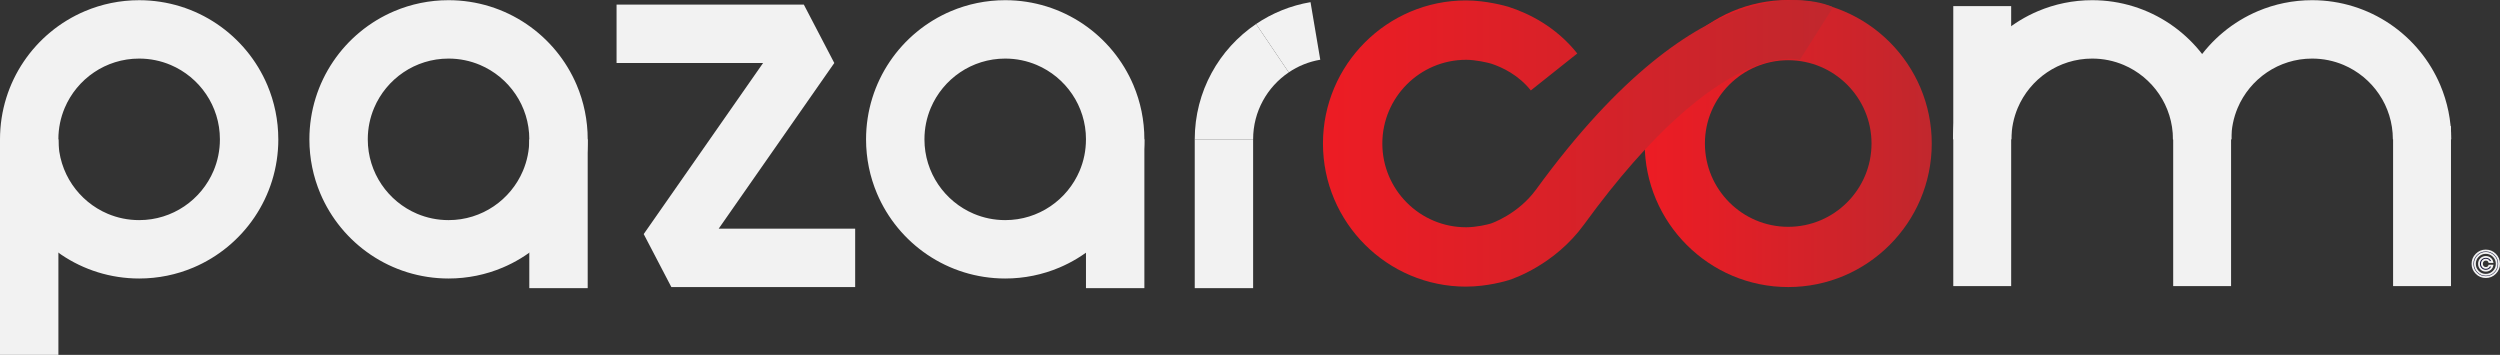 <?xml version="1.0" encoding="UTF-8"?>
<svg id="Layer_2" data-name="Layer 2" xmlns="http://www.w3.org/2000/svg" xmlns:xlink="http://www.w3.org/1999/xlink" viewBox="0 0 1357.05 192.63">
  <rect x="0" y="0" width="1357.05" height="192.63" fill="#333333" stroke="none"/>
  <defs>
    <style>
      .cls-1 {
        fill: url(#linear-gradient-2);
      }

      .cls-2 {
        fill: #f2f2f2;
      }

      .cls-3 {
        fill: #131235;
      }

      .cls-4 {
        fill: url(#linear-gradient);
      }
    </style>
    <linearGradient id="linear-gradient" x1="-49.81" y1="-3075.58" x2="-48.81" y2="-3075.58" gradientTransform="translate(8653.89 -479167.95) scale(155.82 -155.82)" gradientUnits="userSpaceOnUse">
      <stop offset="0" stop-color="#ed1c24"/>
      <stop offset="1" stop-color="#c1272d"/>
    </linearGradient>
    <linearGradient id="linear-gradient-2" x1="-49.12" y1="-3071.35" x2="-48.12" y2="-3071.35" gradientTransform="translate(14319.41 -850443.88) scale(276.92 -276.92)" xlink:href="#linear-gradient"/>
  </defs>
  <g id="Layer_1-2" data-name="Layer 1">
    <path class="cls-2" d="M135.22,75.64h-15.85c0,6.1-1.23,11.82-3.44,17.06-3.32,7.85-8.89,14.57-15.9,19.3-3.5,2.37-7.35,4.23-11.46,5.51-4.11,1.28-8.47,1.97-13.04,1.97-6.1,0-11.82-1.23-17.06-3.44-7.85-3.32-14.57-8.89-19.3-15.9-2.37-3.5-4.23-7.35-5.51-11.46-1.28-4.11-1.97-8.47-1.97-13.04,0-6.1,1.23-11.82,3.44-17.06,3.32-7.85,8.89-14.57,15.9-19.3,3.5-2.37,7.35-4.23,11.46-5.51,4.11-1.28,8.47-1.97,13.04-1.97,6.1,0,11.82,1.23,17.06,3.44,7.85,3.32,14.57,8.89,19.3,15.9,2.37,3.5,4.23,7.35,5.51,11.46,1.28,4.11,1.97,8.47,1.97,13.04h31.7c0-10.39-2.11-20.36-5.94-29.41-5.75-13.58-15.3-25.08-27.35-33.22-6.02-4.07-12.68-7.3-19.79-9.51C90.88,1.3,83.32.11,75.53.11c-10.39,0-20.36,2.11-29.41,5.94-13.58,5.75-25.08,15.3-33.22,27.35-4.07,6.02-7.3,12.68-9.51,19.79C1.19,60.29,0,67.85,0,75.64c0,10.39,2.11,20.36,5.94,29.41,5.75,13.58,15.3,25.08,27.35,33.22,6.02,4.07,12.68,7.3,19.79,9.51,7.11,2.21,14.67,3.4,22.46,3.4,10.39,0,20.36-2.11,29.41-5.94,13.58-5.75,25.08-15.3,33.22-27.35,4.07-6.02,7.3-12.68,9.51-19.79,2.21-7.11,3.4-14.67,3.4-22.46h-15.85Z"/>
    <path class="cls-2" d="M303.17,75.64h-15.85c0,6.1-1.23,11.82-3.44,17.06-3.32,7.85-8.89,14.57-15.9,19.3-3.5,2.37-7.35,4.23-11.46,5.51-4.11,1.28-8.47,1.97-13.04,1.97-6.1,0-11.82-1.23-17.06-3.44-7.85-3.32-14.57-8.89-19.3-15.9-2.37-3.5-4.23-7.35-5.51-11.46-1.28-4.11-1.97-8.47-1.97-13.04,0-6.1,1.23-11.82,3.44-17.06,3.32-7.85,8.89-14.57,15.9-19.3,3.5-2.37,7.35-4.23,11.46-5.51,4.11-1.28,8.47-1.97,13.04-1.97,6.1,0,11.82,1.23,17.06,3.44,7.85,3.32,14.57,8.89,19.3,15.9,2.37,3.5,4.23,7.35,5.51,11.46,1.28,4.11,1.97,8.47,1.97,13.04h31.7c0-10.39-2.11-20.36-5.94-29.41-5.75-13.58-15.3-25.08-27.35-33.22-6.02-4.07-12.68-7.3-19.79-9.51-7.11-2.21-14.67-3.4-22.46-3.4-10.39,0-20.36,2.11-29.41,5.94-13.58,5.75-25.08,15.3-33.22,27.35-4.07,6.02-7.3,12.68-9.51,19.79-2.21,7.11-3.4,14.67-3.4,22.46,0,10.39,2.11,20.36,5.94,29.41,5.75,13.58,15.3,25.08,27.35,33.22,6.02,4.07,12.68,7.3,19.79,9.51,7.11,2.21,14.67,3.4,22.46,3.4,10.39,0,20.36-2.11,29.41-5.94,13.58-5.75,25.08-15.3,33.22-27.35,4.07-6.02,7.3-12.68,9.51-19.79,2.21-7.11,3.4-14.67,3.4-22.46h-15.85Z"/>
    <path class="cls-4" d="M970.68,155.82c-42.96,0-77.91-34.95-77.91-77.91S927.72,0,970.68,0s77.91,34.95,77.91,77.91-34.95,77.91-77.91,77.91ZM970.68,32.69c-24.93,0-45.22,20.28-45.22,45.21s20.28,45.22,45.22,45.22,45.22-20.28,45.22-45.22-20.28-45.21-45.22-45.21Z"/>
    <polyline class="cls-2" points="0 75.64 0 192.63 31.7 192.63 31.7 75.64"/>
    <polyline class="cls-2" points="287.32 75.64 287.32 156.41 319.01 156.41 319.01 75.64"/>
    <path class="cls-2" d="M605.34,75.64h-15.85c0,6.1-1.23,11.82-3.44,17.06-3.32,7.85-8.89,14.57-15.9,19.3-3.5,2.37-7.35,4.23-11.46,5.51-4.11,1.28-8.47,1.97-13.04,1.97-6.1,0-11.82-1.23-17.06-3.44-7.85-3.32-14.57-8.89-19.3-15.9-2.37-3.5-4.23-7.35-5.51-11.46-1.28-4.11-1.97-8.47-1.97-13.04,0-6.1,1.23-11.82,3.44-17.06,3.32-7.85,8.89-14.57,15.9-19.3,3.5-2.37,7.35-4.23,11.46-5.51,4.11-1.28,8.47-1.97,13.04-1.97,6.1,0,11.82,1.23,17.06,3.44,7.85,3.32,14.57,8.89,19.3,15.9,2.37,3.5,4.23,7.35,5.51,11.46,1.28,4.11,1.97,8.47,1.97,13.04h31.7c0-10.39-2.11-20.36-5.94-29.41-5.75-13.58-15.3-25.08-27.35-33.22-6.02-4.07-12.68-7.3-19.79-9.51-7.11-2.21-14.67-3.4-22.46-3.4-10.39,0-20.36,2.11-29.41,5.94-13.58,5.75-25.08,15.3-33.22,27.35-4.07,6.02-7.3,12.68-9.51,19.79-2.21,7.11-3.4,14.67-3.4,22.46,0,10.39,2.11,20.36,5.94,29.41,5.75,13.58,15.3,25.08,27.35,33.22,6.02,4.07,12.68,7.3,19.79,9.51,7.11,2.21,14.67,3.4,22.46,3.4,10.39,0,20.36-2.11,29.41-5.94,13.58-5.75,25.08-15.3,33.22-27.35,4.07-6.02,7.3-12.68,9.51-19.79,2.21-7.11,3.4-14.67,3.4-22.46h-15.85Z"/>
    <path class="cls-2" d="M1091.84,75.64c0-6.1,1.23-11.82,3.44-17.06,3.32-7.85,8.89-14.57,15.9-19.3,3.5-2.37,7.35-4.23,11.46-5.51,4.11-1.28,8.47-1.97,13.04-1.97,6.1,0,11.82,1.23,17.06,3.44,7.85,3.32,14.57,8.89,19.3,15.9,2.37,3.5,4.23,7.35,5.51,11.46,1.28,4.11,1.97,8.47,1.97,13.04h31.7c0-10.39-2.11-20.36-5.94-29.41-5.75-13.58-15.3-25.08-27.35-33.22-6.02-4.07-12.68-7.3-19.79-9.51-7.11-2.21-14.67-3.4-22.46-3.4-10.39,0-20.36,2.11-29.41,5.94-13.58,5.75-25.08,15.3-33.22,27.35-4.07,6.02-7.3,12.68-9.51,19.79-2.21,7.11-3.4,14.67-3.4,22.46h31.7Z"/>
    <path class="cls-2" d="M699.56,39.28c5.07-3.42,10.85-5.8,17.11-6.86l-5.29-31.25c-10.8,1.83-20.85,5.96-29.56,11.85l17.74,26.26Z"/>
    <path class="cls-2" d="M680.22,75.64c0-7.62,1.91-14.67,5.28-20.88,3.37-6.21,8.22-11.53,14.06-15.47l-17.74-26.26c-10.04,6.79-18.35,15.9-24.16,26.61-5.82,10.7-9.13,23.03-9.13,36.01h31.7Z"/>
    <polyline class="cls-2" points="589.49 75.64 589.49 156.41 621.19 156.41 621.19 75.64"/>
    <polyline class="cls-2" points="648.53 75.64 648.53 156.41 680.22 156.41 680.22 75.64"/>
    <polygon class="cls-2" points="334.68 34.2 417.13 34.2 420.33 40.34 434.38 33.01 421.38 23.94 349.42 127.06 364.42 155.82 464.2 155.82 464.2 124.13 383.64 124.13 381.96 120.92 367.91 128.25 380.91 137.32 452.87 34.2 436.34 2.5 334.68 2.5 334.68 34.2"/>
    <path class="cls-1" d="M795.81,155.59c-42.83,0-77.68-34.85-77.68-77.68S752.98.23,795.81.23c10.99,0,21.71,3.08,22.89,3.43l.38.12c10.46,3.39,25.39,10.52,37.1,25.25l-25.22,20.06c-6.64-8.34-15.36-12.53-21.58-14.57-2.15-.61-8.37-2.06-13.57-2.06-25.06,0-45.45,20.39-45.45,45.45s20.39,45.45,45.45,45.45c5.66,0,11.78-1.5,13.47-2.03.16-.05,14.71-4.96,24.55-18.48C925.52-23.23,988.63.83,995.05,3.91l-17.97,28.42s.22.13.67.29c-.42-.14-42.75-14.09-117.85,89.18-15.96,21.95-38.44,29.49-40.95,30.27-1.12.35-11.46,3.51-23.13,3.51Z"/>
    <polyline class="cls-2" points="1060.28 3.32 1060.28 155.3 1091.7 155.3 1091.7 3.32"/>
    <polyline class="cls-2" points="1179.65 68.45 1179.65 155.3 1211.07 155.3 1211.07 68.45"/>
    <path class="cls-2" d="M1211.21,75.64c0-6.1,1.23-11.82,3.44-17.06,3.32-7.85,8.89-14.57,15.9-19.3,3.5-2.37,7.35-4.23,11.46-5.51,4.11-1.28,8.47-1.97,13.04-1.97,6.1,0,11.82,1.23,17.06,3.44,7.85,3.32,14.57,8.89,19.3,15.9,2.37,3.5,4.23,7.35,5.51,11.46,1.28,4.11,1.97,8.47,1.97,13.04h31.7c0-10.39-2.11-20.36-5.94-29.41-5.75-13.58-15.3-25.08-27.35-33.22-6.02-4.07-12.68-7.3-19.79-9.51-7.11-2.21-14.67-3.4-22.46-3.4-10.39,0-20.36,2.11-29.41,5.94-13.58,5.75-25.08,15.3-33.22,27.35-4.07,6.02-7.3,12.68-9.51,19.79-2.21,7.11-3.4,14.67-3.4,22.46h31.7Z"/>
    <polyline class="cls-2" points="1299.02 68.45 1299.02 155.3 1330.44 155.3 1330.44 68.45"/>
    <path class="cls-3" d="M1344.24,138.1c1.41-1.41,3.11-2.11,5.1-2.11s3.69.7,5.1,2.11c1.41,1.41,2.11,3.11,2.11,5.1s-.7,3.69-2.11,5.1c-1.41,1.41-3.11,2.11-5.1,2.11s-3.69-.7-5.1-2.11c-1.41-1.41-2.11-3.11-2.11-5.1s.7-3.69,2.11-5.1ZM1345.15,147.42c1.16,1.16,2.55,1.73,4.19,1.73s3.03-.58,4.19-1.73c1.16-1.16,1.73-2.56,1.73-4.22s-.58-3.03-1.73-4.19c-1.16-1.16-2.55-1.73-4.19-1.73s-3.04.58-4.19,1.73c-1.16,1.16-1.74,2.55-1.74,4.19s.58,3.06,1.74,4.22ZM1349.37,140.96c-.63,0-1.14.21-1.54.63-.4.42-.6.96-.6,1.62s.2,1.2.6,1.62c.4.42.91.63,1.54.63.94,0,1.56-.42,1.87-1.25h1.65c-.18.84-.6,1.5-1.25,2-.66.5-1.42.75-2.27.75-1.05,0-1.93-.36-2.65-1.07-.71-.71-1.07-1.6-1.07-2.67s.35-1.96,1.07-2.67c.71-.71,1.59-1.07,2.65-1.07.85,0,1.61.25,2.27.75.66.5,1.08,1.17,1.25,2h-1.65c-.32-.84-.94-1.25-1.87-1.25Z"/>
    <path class="cls-2" d="M1344.24,138.1l.35.35c1.32-1.32,2.87-1.96,4.75-1.96,1.88,0,3.42.64,4.75,1.96,1.32,1.33,1.96,2.87,1.96,4.75,0,1.88-.64,3.42-1.96,4.75-1.33,1.32-2.87,1.96-4.75,1.96-1.88,0-3.42-.64-4.75-1.96-1.32-1.33-1.96-2.87-1.96-4.75,0-1.88.64-3.42,1.96-4.75l-.35-.35-.35-.35c-1.5,1.49-2.26,3.34-2.26,5.45,0,2.11.76,3.97,2.26,5.45,1.49,1.49,3.34,2.26,5.45,2.26,2.11,0,3.96-.76,5.45-2.26,1.49-1.49,2.26-3.34,2.25-5.45,0-2.11-.76-3.97-2.25-5.45-1.49-1.49-3.34-2.26-5.45-2.26-2.11,0-3.97.76-5.45,2.26l.35.35ZM1345.15,147.42l-.35.35c1.24,1.24,2.79,1.89,4.55,1.88,1.76,0,3.31-.64,4.55-1.88,1.25-1.24,1.89-2.8,1.88-4.57,0-1.76-.64-3.31-1.88-4.55-1.24-1.24-2.79-1.89-4.55-1.88-1.76,0-3.31.64-4.55,1.88-1.25,1.24-1.89,2.79-1.88,4.55,0,1.77.64,3.34,1.89,4.57l.35-.35.35-.35c-1.07-1.08-1.59-2.33-1.59-3.86,0-1.52.52-2.76,1.59-3.84,1.08-1.07,2.32-1.58,3.84-1.59,1.52,0,2.76.52,3.84,1.59,1.07,1.08,1.58,2.32,1.59,3.84,0,1.54-.52,2.79-1.59,3.87-1.08,1.07-2.32,1.58-3.84,1.59-1.52,0-2.76-.52-3.84-1.59l-.35.35ZM1349.37,140.96v-.5c-.73,0-1.41.26-1.9.78-.49.51-.74,1.2-.74,1.96,0,.76.25,1.45.74,1.96.49.52,1.16.79,1.9.78.54,0,1.04-.12,1.45-.4.41-.27.71-.69.89-1.18l-.47-.17v.5h1.65v-.5l-.49-.1c-.16.73-.5,1.28-1.07,1.71-.58.43-1.21.64-1.97.65-.94,0-1.66-.3-2.29-.92-.62-.63-.91-1.36-.92-2.32,0-.96.3-1.69.92-2.32.63-.62,1.35-.92,2.29-.92.76,0,1.39.21,1.97.65.57.43.91.97,1.07,1.71l.49-.1v-.5h-1.65v.5l.47-.18c-.19-.49-.49-.9-.9-1.18-.41-.27-.9-.4-1.44-.4v1c.39,0,.67.09.88.23.21.14.39.36.52.71l.12.32h2.61l-.13-.6c-.2-.94-.69-1.73-1.44-2.3-.74-.56-1.62-.85-2.57-.85-1.16,0-2.2.41-3,1.22-.81.8-1.22,1.85-1.21,3.02,0,1.18.41,2.23,1.21,3.02.8.8,1.83,1.22,3,1.21.95,0,1.83-.29,2.57-.85.75-.56,1.24-1.36,1.44-2.3l.13-.6h-2.62l-.12.33c-.13.34-.29.55-.51.7-.21.14-.5.23-.89.23-.52,0-.86-.15-1.17-.47-.31-.32-.46-.71-.46-1.27,0-.56.16-.95.46-1.27.31-.32.66-.47,1.17-.47v-.5Z"/>
  </g>
</svg>